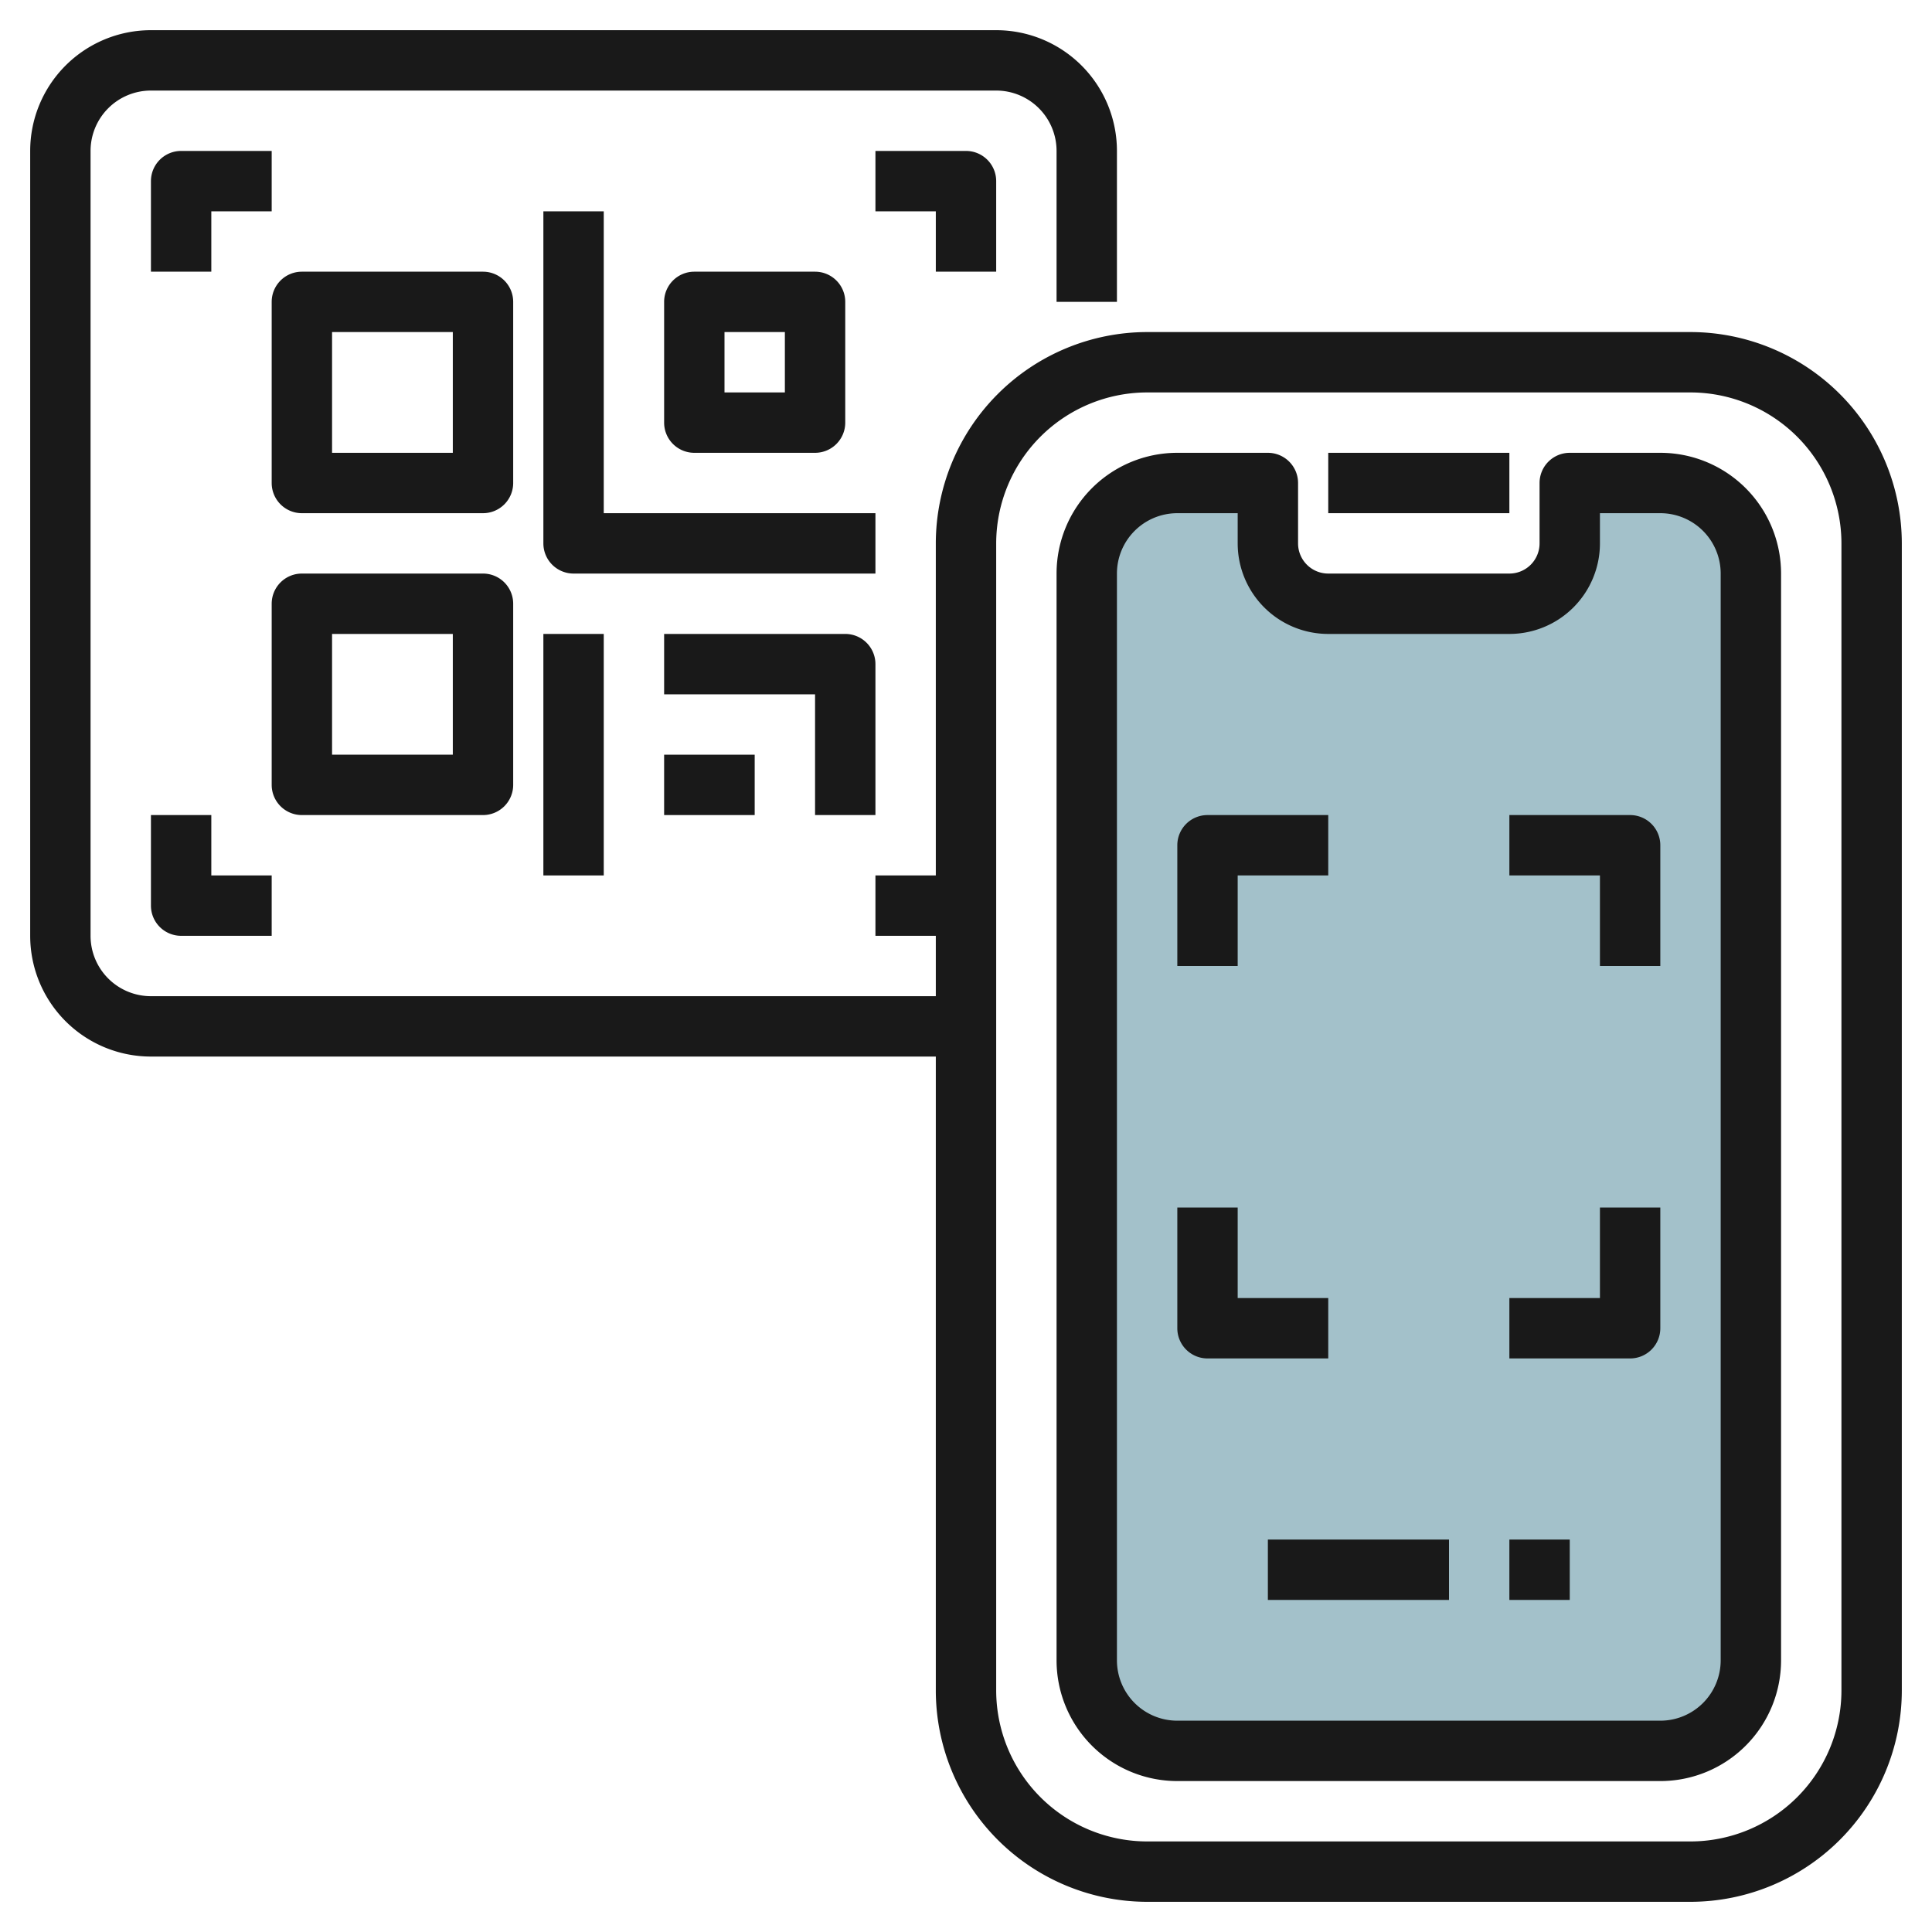 <svg id="Layer_3" height="512" viewBox="0 0 64 64" width="512" xmlns="http://www.w3.org/2000/svg" data-name="Layer 3"><path d="m58 55a3 3 0 0 1 -3 3h-16a3 3 0 0 1 -3-3v-36a3 3 0 0 1 3-3h3v2a2 2 0 0 0 2 2h6a2 2 0 0 0 2-2v-2h3a3 3 0 0 1 3 3z" fill="#a3c1ca"/><g fill="#191919"><path d="m56 11h-18a7.008 7.008 0 0 0 -7 7v11h-2v2h2v2h-26a2 2 0 0 1 -2-2v-26a2 2 0 0 1 2-2h28a2 2 0 0 1 2 2v5h2v-5a4 4 0 0 0 -4-4h-28a4 4 0 0 0 -4 4v26a4 4 0 0 0 4 4h26v21a7.008 7.008 0 0 0 7 7h18a7.008 7.008 0 0 0 7-7v-38a7.008 7.008 0 0 0 -7-7zm5 45a5.006 5.006 0 0 1 -5 5h-18a5.006 5.006 0 0 1 -5-5v-38a5.006 5.006 0 0 1 5-5h18a5.006 5.006 0 0 1 5 5z"/><path d="m55 15h-3a1 1 0 0 0 -1 1v2a1 1 0 0 1 -1 1h-6a1 1 0 0 1 -1-1v-2a1 1 0 0 0 -1-1h-3a4 4 0 0 0 -4 4v36a4 4 0 0 0 4 4h16a4 4 0 0 0 4-4v-36a4 4 0 0 0 -4-4zm2 40a2 2 0 0 1 -2 2h-16a2 2 0 0 1 -2-2v-36a2 2 0 0 1 2-2h2v1a3 3 0 0 0 3 3h6a3 3 0 0 0 3-3v-1h2a2 2 0 0 1 2 2z"/><path d="m44 15h6v2h-6z"/><path d="m41 29h3v-2h-4a1 1 0 0 0 -1 1v4h2z"/><path d="m54 27h-4v2h3v3h2v-4a1 1 0 0 0 -1-1z"/><path d="m44 43h-3v-3h-2v4a1 1 0 0 0 1 1h4z"/><path d="m53 43h-3v2h4a1 1 0 0 0 1-1v-4h-2z"/><path d="m42 51h6v2h-6z"/><path d="m50 51h2v2h-2z"/><path d="m9 5h-3a1 1 0 0 0 -1 1v3h2v-2h2z"/><path d="m5 27v3a1 1 0 0 0 1 1h3v-2h-2v-2z"/><path d="m33 9v-3a1 1 0 0 0 -1-1h-3v2h2v2z"/><path d="m17 10a1 1 0 0 0 -1-1h-6a1 1 0 0 0 -1 1v6a1 1 0 0 0 1 1h6a1 1 0 0 0 1-1zm-2 5h-4v-4h4z"/><path d="m10 27h6a1 1 0 0 0 1-1v-6a1 1 0 0 0 -1-1h-6a1 1 0 0 0 -1 1v6a1 1 0 0 0 1 1zm1-6h4v4h-4z"/><path d="m29 17h-9v-10h-2v11a1 1 0 0 0 1 1h10z"/><path d="m27 15a1 1 0 0 0 1-1v-4a1 1 0 0 0 -1-1h-4a1 1 0 0 0 -1 1v4a1 1 0 0 0 1 1zm-3-4h2v2h-2z"/><path d="m18 21h2v8h-2z"/><path d="m29 27v-5a1 1 0 0 0 -1-1h-6v2h5v4z"/><path d="m22 25h3v2h-3z"/></g></svg>